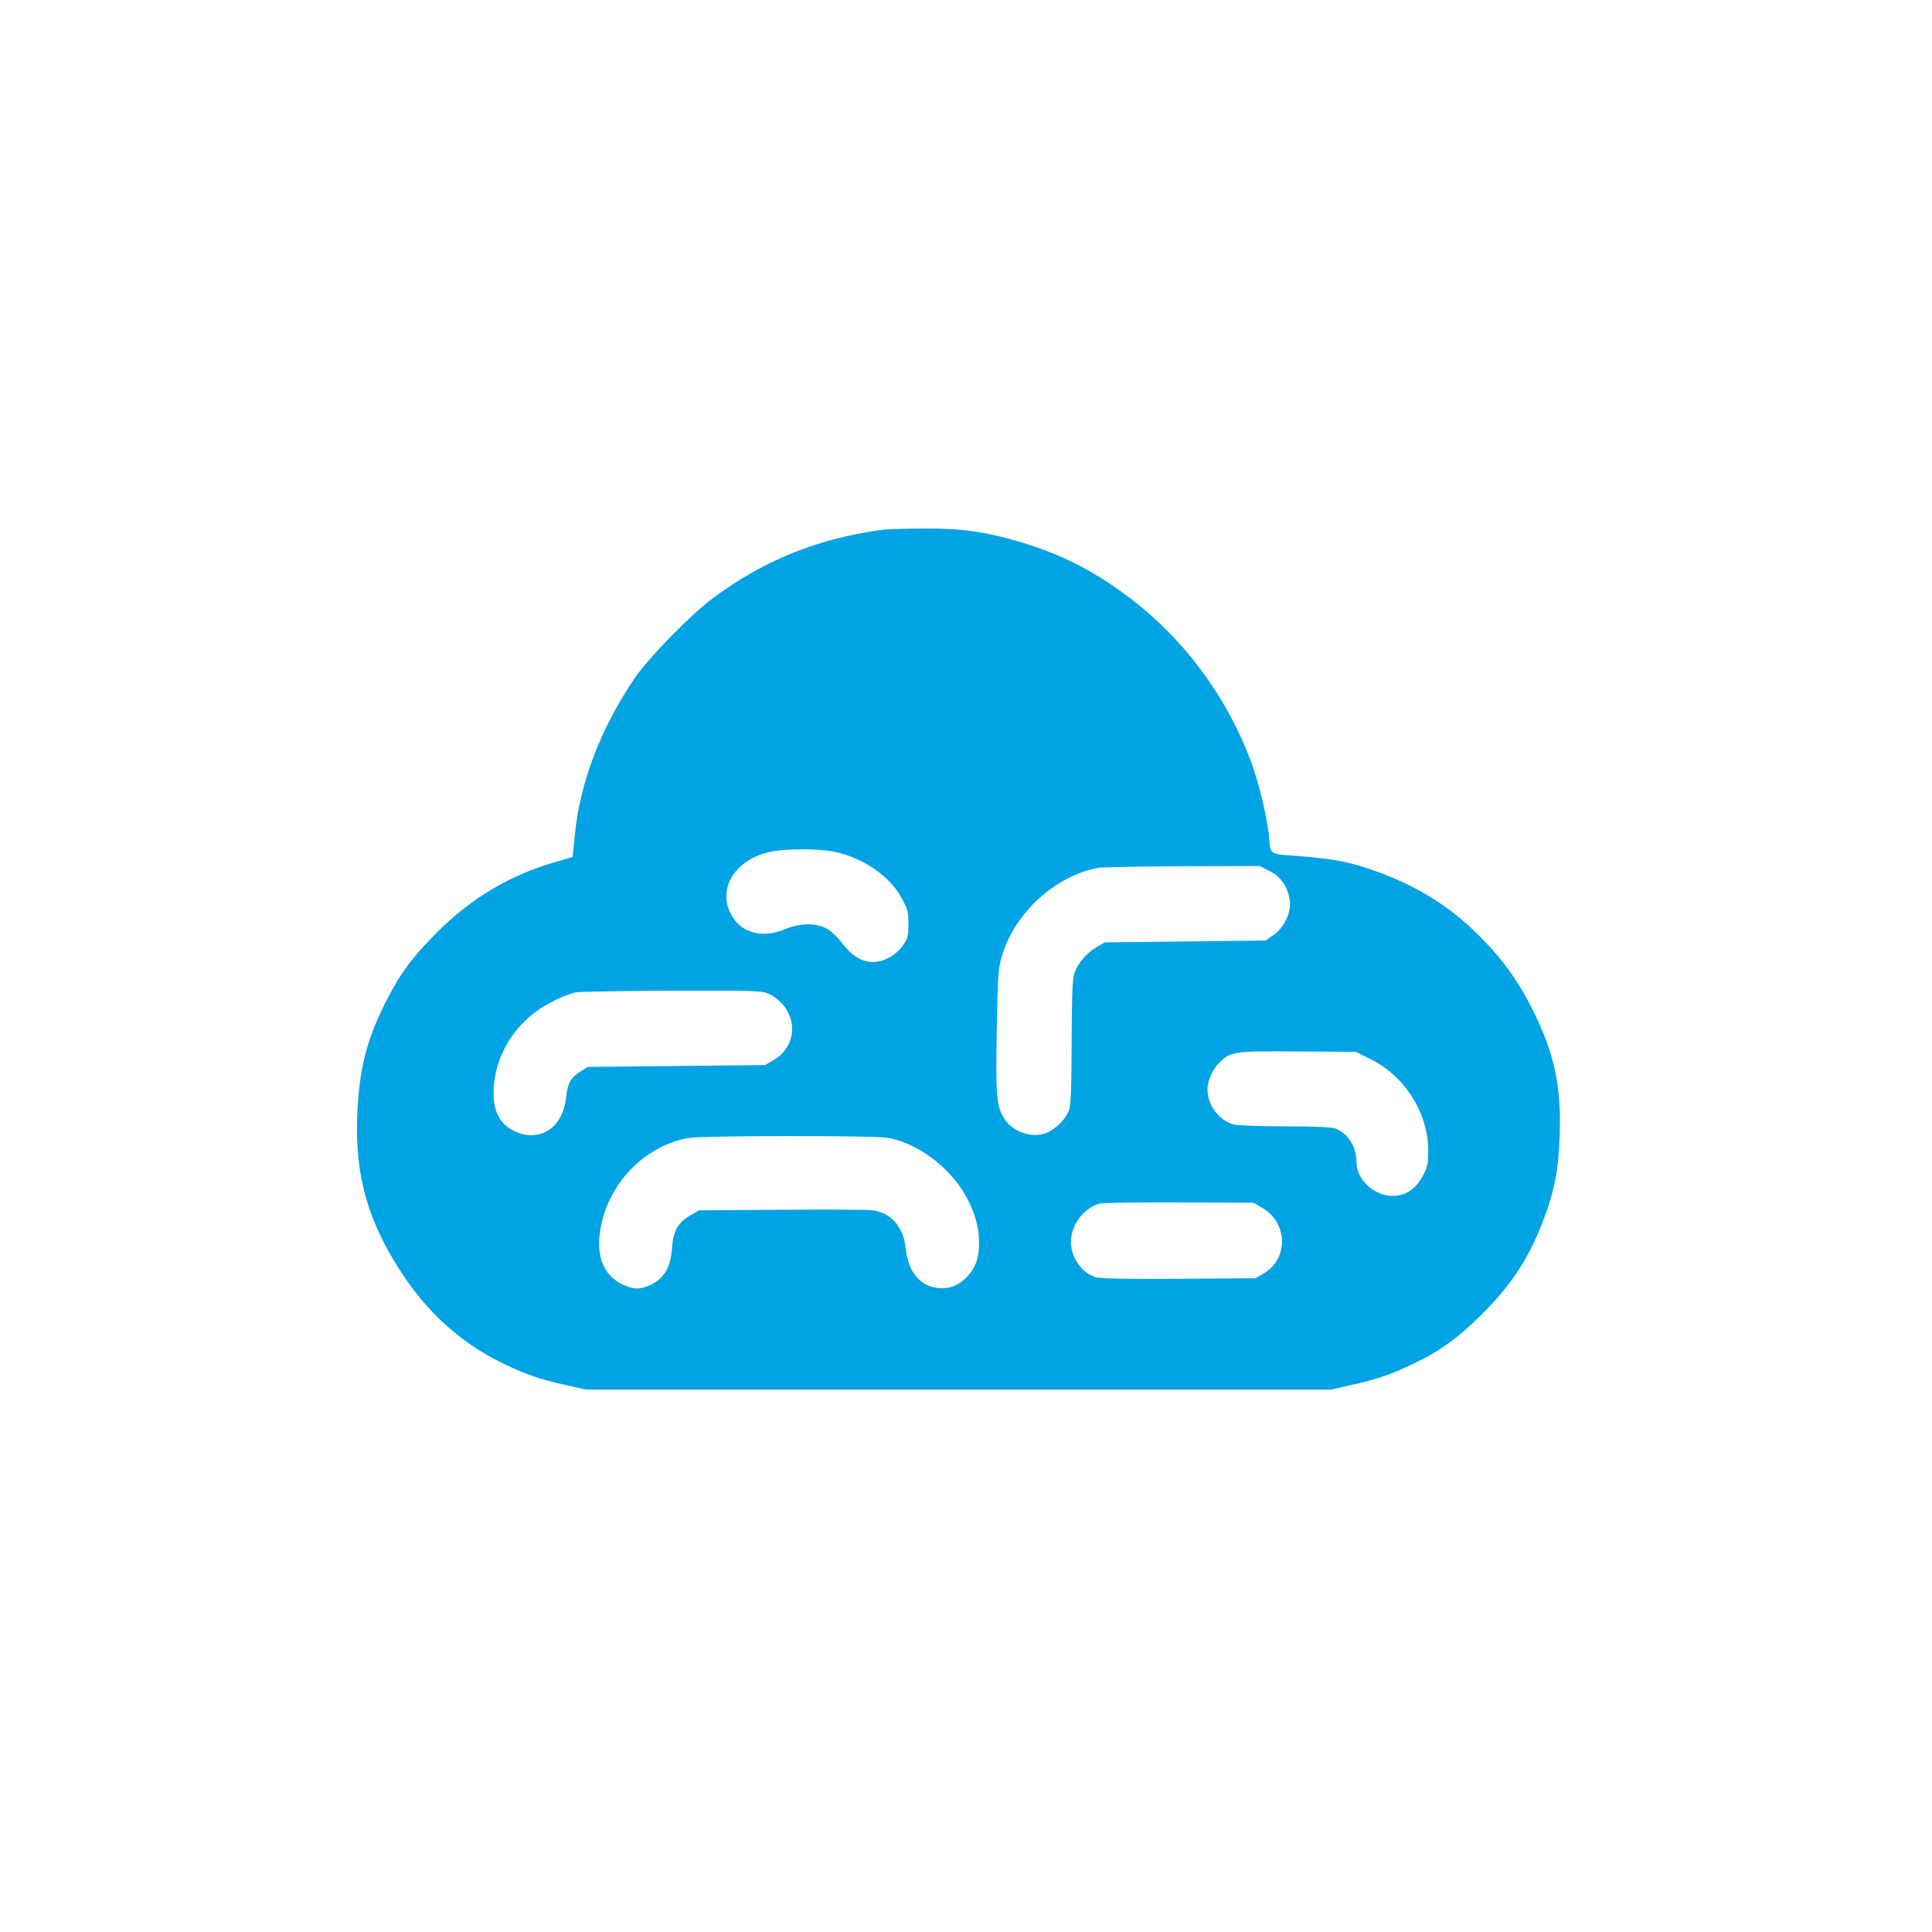 <?xml version="1.0" standalone="no"?>
<!DOCTYPE svg PUBLIC "-//W3C//DTD SVG 20010904//EN"
 "http://www.w3.org/TR/2001/REC-SVG-20010904/DTD/svg10.dtd">
<svg version="1.0" xmlns="http://www.w3.org/2000/svg"
 width="1024pt" height="1024pt" viewBox="0 0 1024 1024"
 preserveAspectRatio="xMidYMid meet">

<g transform="translate(0,1024) scale(0.1,-0.1)"
fill="#00a3e4" stroke="none">
<path d="M4685 7433 c-347 -45 -639 -163 -910 -366 -118 -89 -340 -316 -412
-423 -178 -262 -289 -551 -316 -827 l-12 -119 -85 -25 c-246 -70 -450 -191
-636 -377 -132 -132 -197 -221 -275 -378 -99 -197 -137 -355 -146 -598 -11
-320 60 -562 244 -839 138 -207 314 -363 526 -466 127 -61 195 -85 340 -117
l102 -23 1975 0 1975 0 102 23 c139 31 211 55 330 112 144 68 241 138 368 265
159 158 252 302 329 508 57 154 77 259 83 447 8 255 -29 427 -142 655 -74 150
-162 273 -285 395 -152 153 -321 259 -535 338 -141 52 -228 69 -415 84 -170
13 -154 1 -165 113 -11 101 -55 285 -95 390 -132 351 -361 657 -658 878 -180
134 -346 218 -557 282 -190 57 -317 75 -523 74 -98 -1 -190 -4 -207 -6z m-260
-1708 c151 -32 293 -130 355 -247 30 -55 35 -72 35 -135 0 -63 -3 -76 -30
-115 -18 -25 -49 -52 -75 -65 -91 -46 -172 -20 -248 80 -24 32 -61 66 -83 77
-56 29 -144 27 -219 -5 -125 -53 -242 -17 -291 90 -63 136 34 281 213 320 84
18 256 18 343 0z m2303 -101 c61 -30 98 -85 108 -157 9 -64 -31 -147 -89 -185
l-40 -27 -426 -5 -426 -5 -46 -27 c-51 -30 -96 -83 -115 -137 -10 -26 -13
-122 -14 -356 0 -202 -4 -335 -11 -360 -15 -54 -82 -120 -138 -135 -74 -20
-164 14 -206 78 -44 66 -48 120 -42 472 6 314 7 328 32 407 70 221 284 413
505 453 25 4 227 8 451 9 l405 1 52 -26z m-2650 -653 c152 -78 162 -270 19
-352 l-42 -24 -470 -5 -470 -5 -38 -24 c-53 -33 -68 -60 -77 -141 -16 -148
-126 -229 -250 -185 -92 33 -135 102 -134 215 1 175 98 348 252 447 59 38 130
70 182 83 19 4 250 8 513 9 452 1 480 0 515 -18z m3185 -344 c183 -90 307
-287 307 -485 0 -68 -4 -88 -28 -133 -31 -59 -75 -95 -130 -105 -105 -20 -222
72 -222 173 0 85 -44 156 -113 182 -17 7 -123 11 -265 11 -132 0 -253 5 -274
10 -78 22 -138 103 -138 185 0 50 28 111 68 148 57 54 79 57 413 54 l305 -2
77 -38z m-2563 -417 c143 -22 303 -132 395 -270 81 -122 112 -258 85 -371 -18
-74 -88 -144 -154 -154 -124 -19 -211 62 -226 209 -11 112 -75 187 -174 201
-22 4 -239 5 -481 3 l-440 -3 -47 -27 c-65 -39 -90 -83 -96 -171 -7 -108 -45
-168 -124 -202 -52 -21 -86 -19 -144 10 -93 47 -133 142 -114 275 35 250 234
459 473 499 74 12 968 13 1047 1z m1992 -373 c133 -78 138 -269 8 -345 l-45
-27 -402 -3 c-267 -2 -416 1 -443 8 -88 24 -151 133 -130 226 18 79 74 142
146 164 16 5 207 8 424 7 l395 -2 47 -28z"/>
</g>
</svg>
